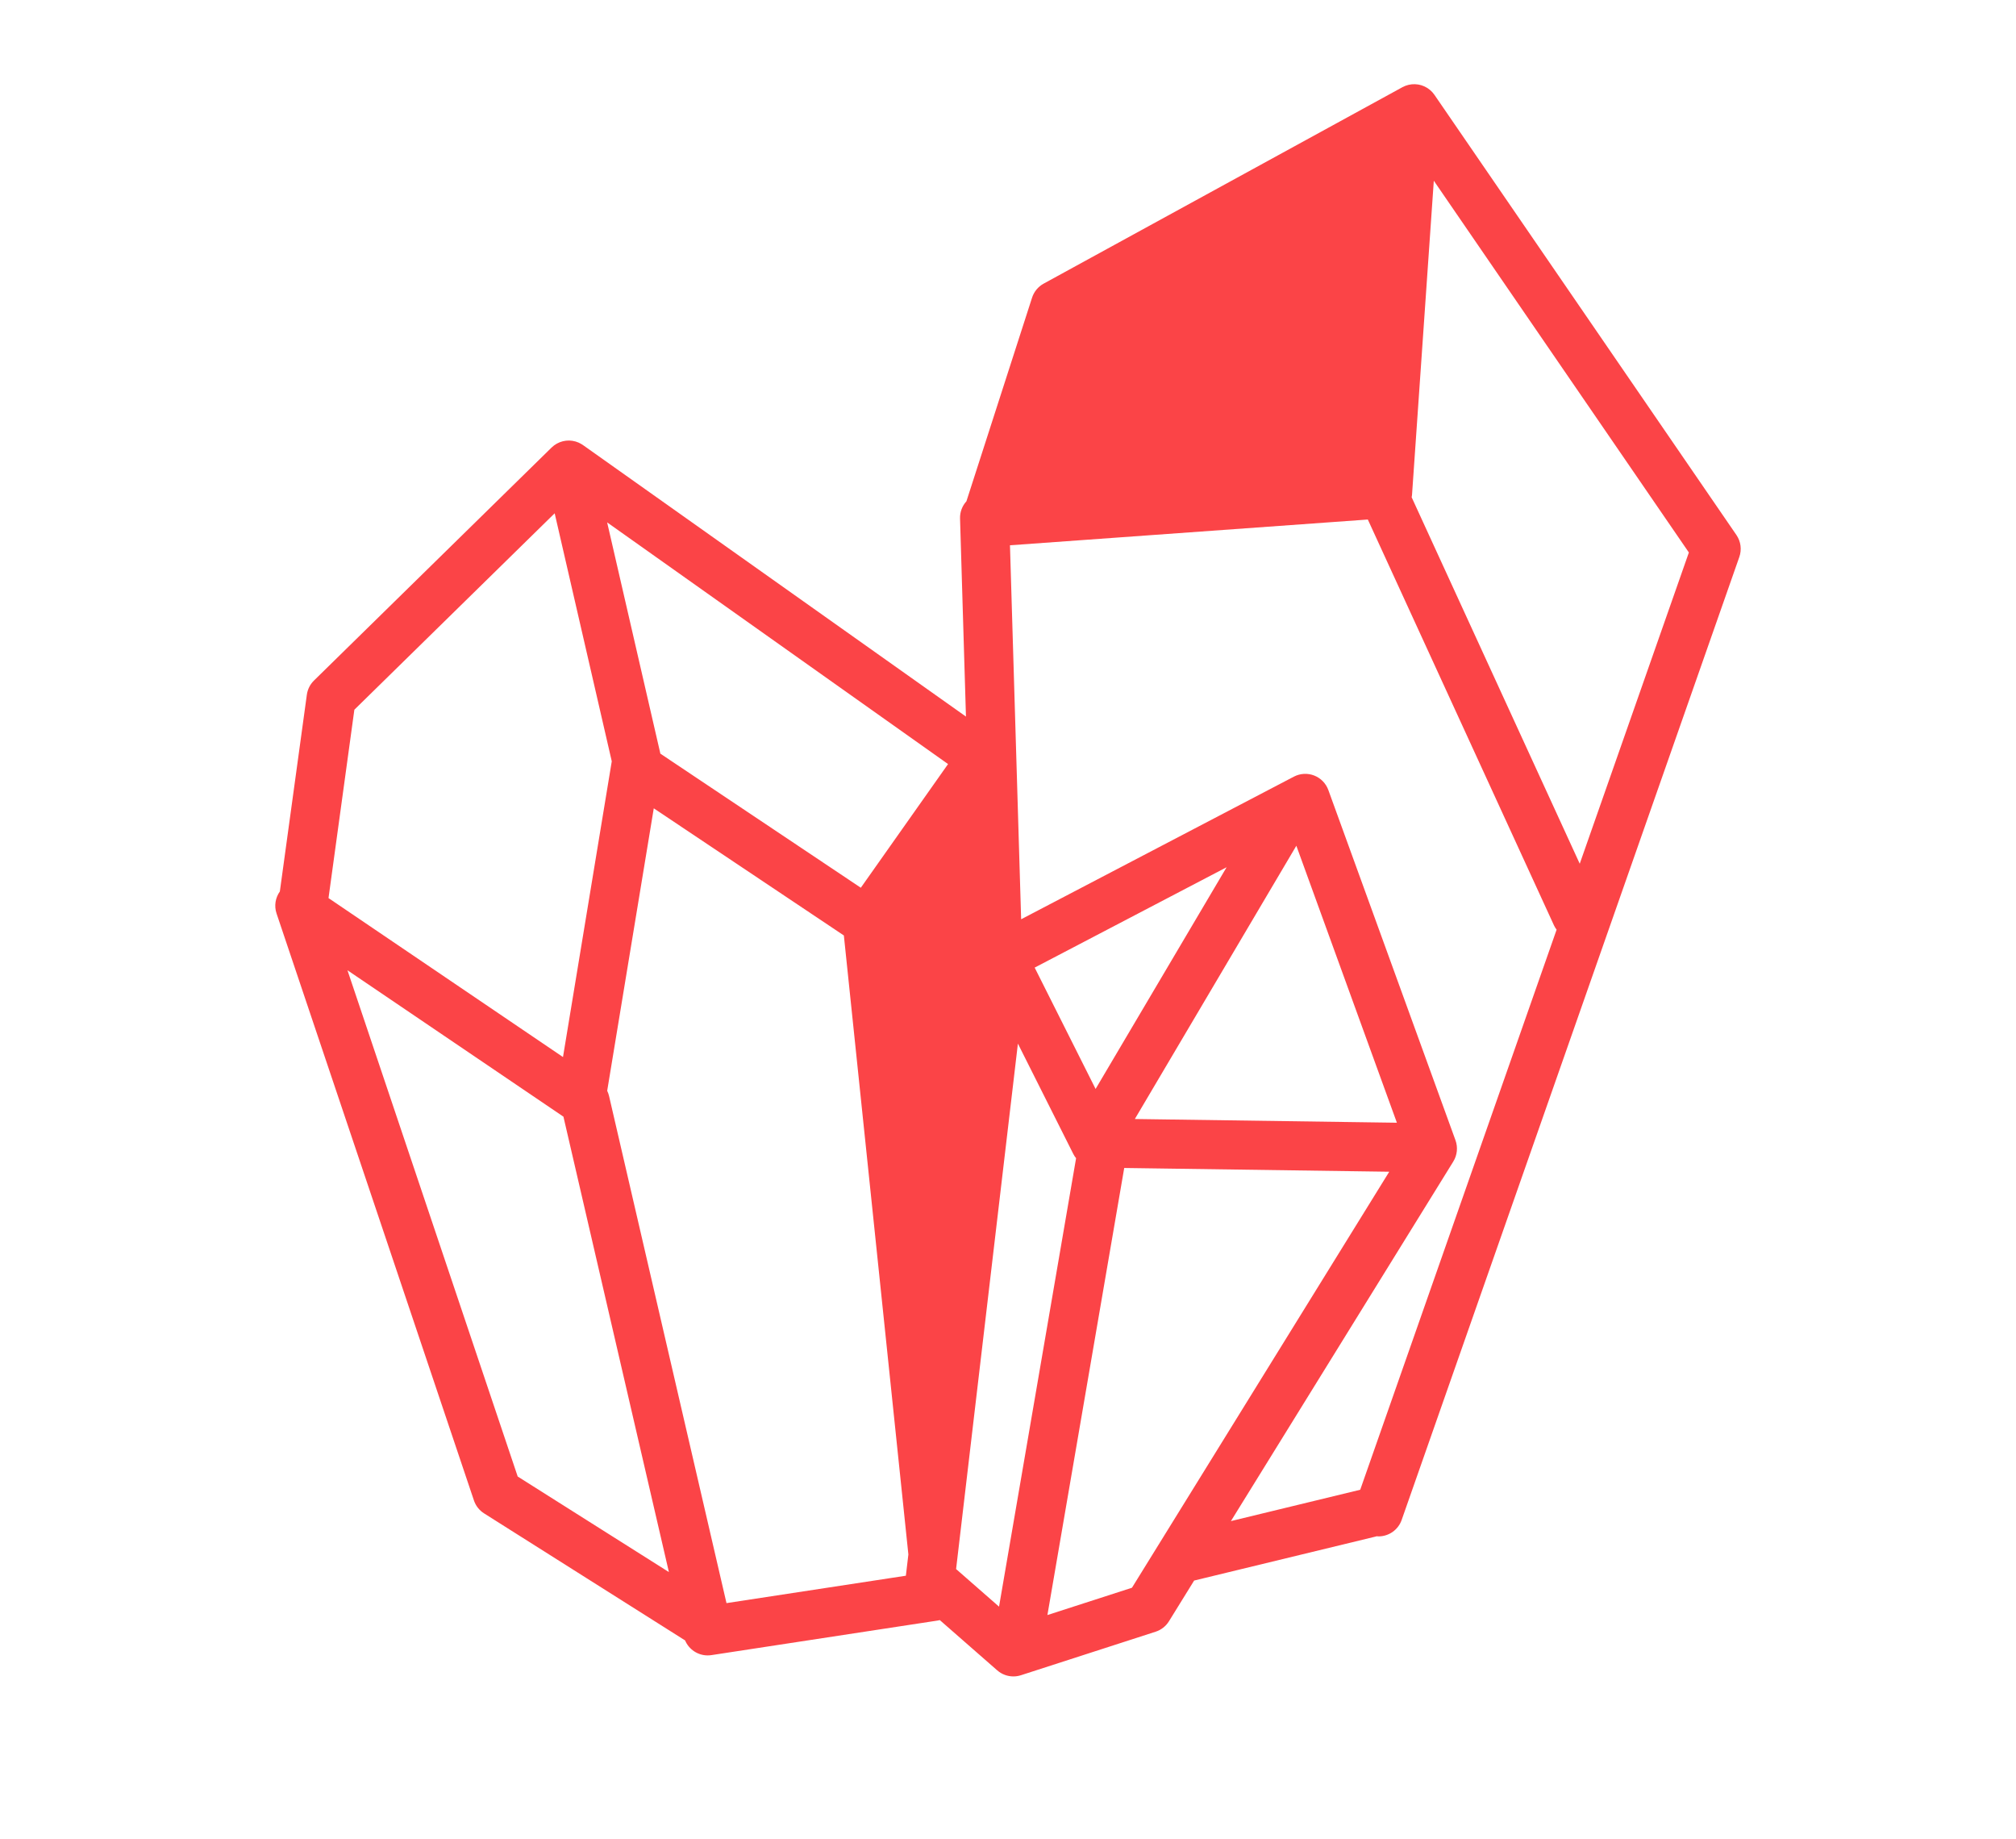 <?xml version="1.0" encoding="utf-8"?>
<!-- Generator: Adobe Illustrator 16.0.0, SVG Export Plug-In . SVG Version: 6.00 Build 0)  -->
<!DOCTYPE svg PUBLIC "-//W3C//DTD SVG 1.1//EN" "http://www.w3.org/Graphics/SVG/1.1/DTD/svg11.dtd">
<svg version="1.1" id="Calque_1" xmlns="http://www.w3.org/2000/svg" xmlns:xlink="http://www.w3.org/1999/xlink" x="0px" y="0px"
	 width="460.506px" height="420px" viewBox="0 0 460.506 420" enable-background="new 0 0 460.506 420" xml:space="preserve">
<path fill="#FB4447" d="M396.639,122.175L327.675,21.676l-0.003-0.004l-0.009-0.012c-0.128-0.187-0.268-0.36-0.412-0.526
	c-0.039-0.043-0.079-0.083-0.118-0.125c-0.123-0.132-0.252-0.259-0.388-0.379c-0.042-0.035-0.081-0.071-0.122-0.105
	c-0.177-0.147-0.362-0.288-0.56-0.415c-0.195-0.125-0.398-0.233-0.605-0.332c-0.051-0.024-0.102-0.046-0.153-0.069
	c-0.167-0.074-0.337-0.139-0.51-0.196c-0.049-0.016-0.095-0.034-0.144-0.049c-0.211-0.063-0.424-0.114-0.639-0.152
	c-0.053-0.009-0.105-0.014-0.159-0.021c-0.17-0.025-0.342-0.043-0.515-0.052c-0.064-0.003-0.13-0.006-0.194-0.008
	c-0.203-0.004-0.405,0.001-0.607,0.02c-0.019,0.001-0.037,0.001-0.057,0.003c-0.226,0.023-0.448,0.062-0.67,0.111
	c-0.05,0.012-0.101,0.026-0.151,0.039c-0.175,0.045-0.349,0.098-0.521,0.16c-0.054,0.02-0.106,0.037-0.16,0.058
	c-0.214,0.084-0.425,0.179-0.63,0.292c0,0-0.001,0-0.002,0.001l-81.948,44.86c-1.258,0.689-2.203,1.833-2.644,3.198l-14.997,46.507
	c-0.942,1.037-1.502,2.424-1.457,3.935l1.351,45.233l-87.488-62.009c-0.064-0.046-0.132-0.083-0.197-0.125
	c-0.06-0.039-0.119-0.078-0.18-0.114c-0.178-0.106-0.36-0.205-0.551-0.29c-0.013-0.006-0.026-0.014-0.04-0.021
	c-0.209-0.093-0.426-0.17-0.648-0.238c-0.018-0.005-0.035-0.014-0.053-0.019c-0.032-0.01-0.065-0.013-0.098-0.021
	c-0.178-0.049-0.356-0.088-0.536-0.119c-0.055-0.009-0.109-0.02-0.164-0.028c-0.221-0.031-0.442-0.051-0.663-0.056
	c-0.031-0.001-0.062,0.002-0.093,0.002c-0.189,0-0.378,0.009-0.565,0.028c-0.069,0.007-0.139,0.016-0.208,0.025
	c-0.165,0.022-0.328,0.052-0.489,0.089c-0.055,0.013-0.11,0.022-0.165,0.036c-0.211,0.055-0.419,0.121-0.623,0.201
	c-0.04,0.015-0.079,0.034-0.118,0.051c-0.17,0.07-0.336,0.149-0.5,0.237c-0.05,0.026-0.1,0.054-0.149,0.082
	c-0.175,0.101-0.347,0.211-0.513,0.333c-0.018,0.013-0.036,0.024-0.054,0.037c-0.183,0.138-0.359,0.29-0.526,0.451
	c-0.011,0.011-0.024,0.019-0.035,0.03l-54.271,53.206c-0.888,0.87-1.461,2.01-1.63,3.242l-6.167,44.931
	c-1.004,1.413-1.346,3.267-0.751,5.035l45.086,134.041c0.411,1.222,1.23,2.266,2.32,2.953l45.911,29.009
	c0.872,2.066,2.91,3.425,5.16,3.425c0.281,0,0.565-0.021,0.852-0.065l51.655-7.891c0.178-0.025,0.352-0.063,0.522-0.106
	l13.112,11.474c1.038,0.908,2.354,1.388,3.693,1.388c0.577,0,1.16-0.09,1.724-0.272l30.766-9.94
	c1.267-0.409,2.346-1.255,3.046-2.385l5.751-9.298l41.417-10.035c0.096-0.022,0.188-0.055,0.28-0.083
	c0.139,0.01,0.276,0.034,0.414,0.034c2.315,0,4.481-1.443,5.292-3.752l77.13-219.915
	C397.899,125.517,397.651,123.649,396.639,122.175z M139.121,250.294c-0.097-0.418-0.243-0.813-0.423-1.186l10.641-64.508
	l43.42,29.036l14.737,141.358l-0.572,4.861l-40.975,6.257L139.121,250.294z M218.705,358.604l-0.31-0.271l3.136-26.651l3.302-28.065
	l1.628-13.842l4.103-34.863l0.787-6.682l1.164-9.894l1.689,3.365l10.973,21.849c0.175,0.35,0.392,0.663,0.628,0.962l-6.887,40.073
	l-1.928,11.216l-8.785,51.117l-7.48-6.546L218.705,358.604z M319.085,256.402l-59.857-0.848l36.89-62.408L319.085,256.402z
	 M250.261,248.687l-13.916-27.711l43.843-22.921L250.261,248.687z M239.256,368.838l9.517-55.374l0.832-4.841l7.197-41.886
	l60.538,0.856L258.569,362.6L239.256,368.838z M216.559,174.493l-19.926,28.244l-45.785-30.619l-12.16-52.817L216.559,174.493z
	 M80.945,162.081l45.757-44.858l13.041,56.644l-11.141,67.537L75.04,205.099L80.945,162.081z M118.257,337.2L79.368,221.583
	l49.335,33.438l24.09,104.001L118.257,337.2z M310.709,340.222l-29.538,7.158l50.797-82.112c0.902-1.461,1.087-3.253,0.501-4.865
	l-29.042-79.983c-0.552-1.52-1.733-2.728-3.24-3.313c-1.508-0.586-3.194-0.491-4.628,0.257l-62.303,32.572l-2.552-85.408
	l81.743-5.883l42.519,92.68c0.165,0.36,0.377,0.687,0.604,0.993L310.709,340.222z M360.853,197.255l-38.394-83.689
	c0.025-0.16,0.066-0.315,0.078-0.48l4.982-71.814l58.262,84.903L360.853,197.255z"/>
</svg>
